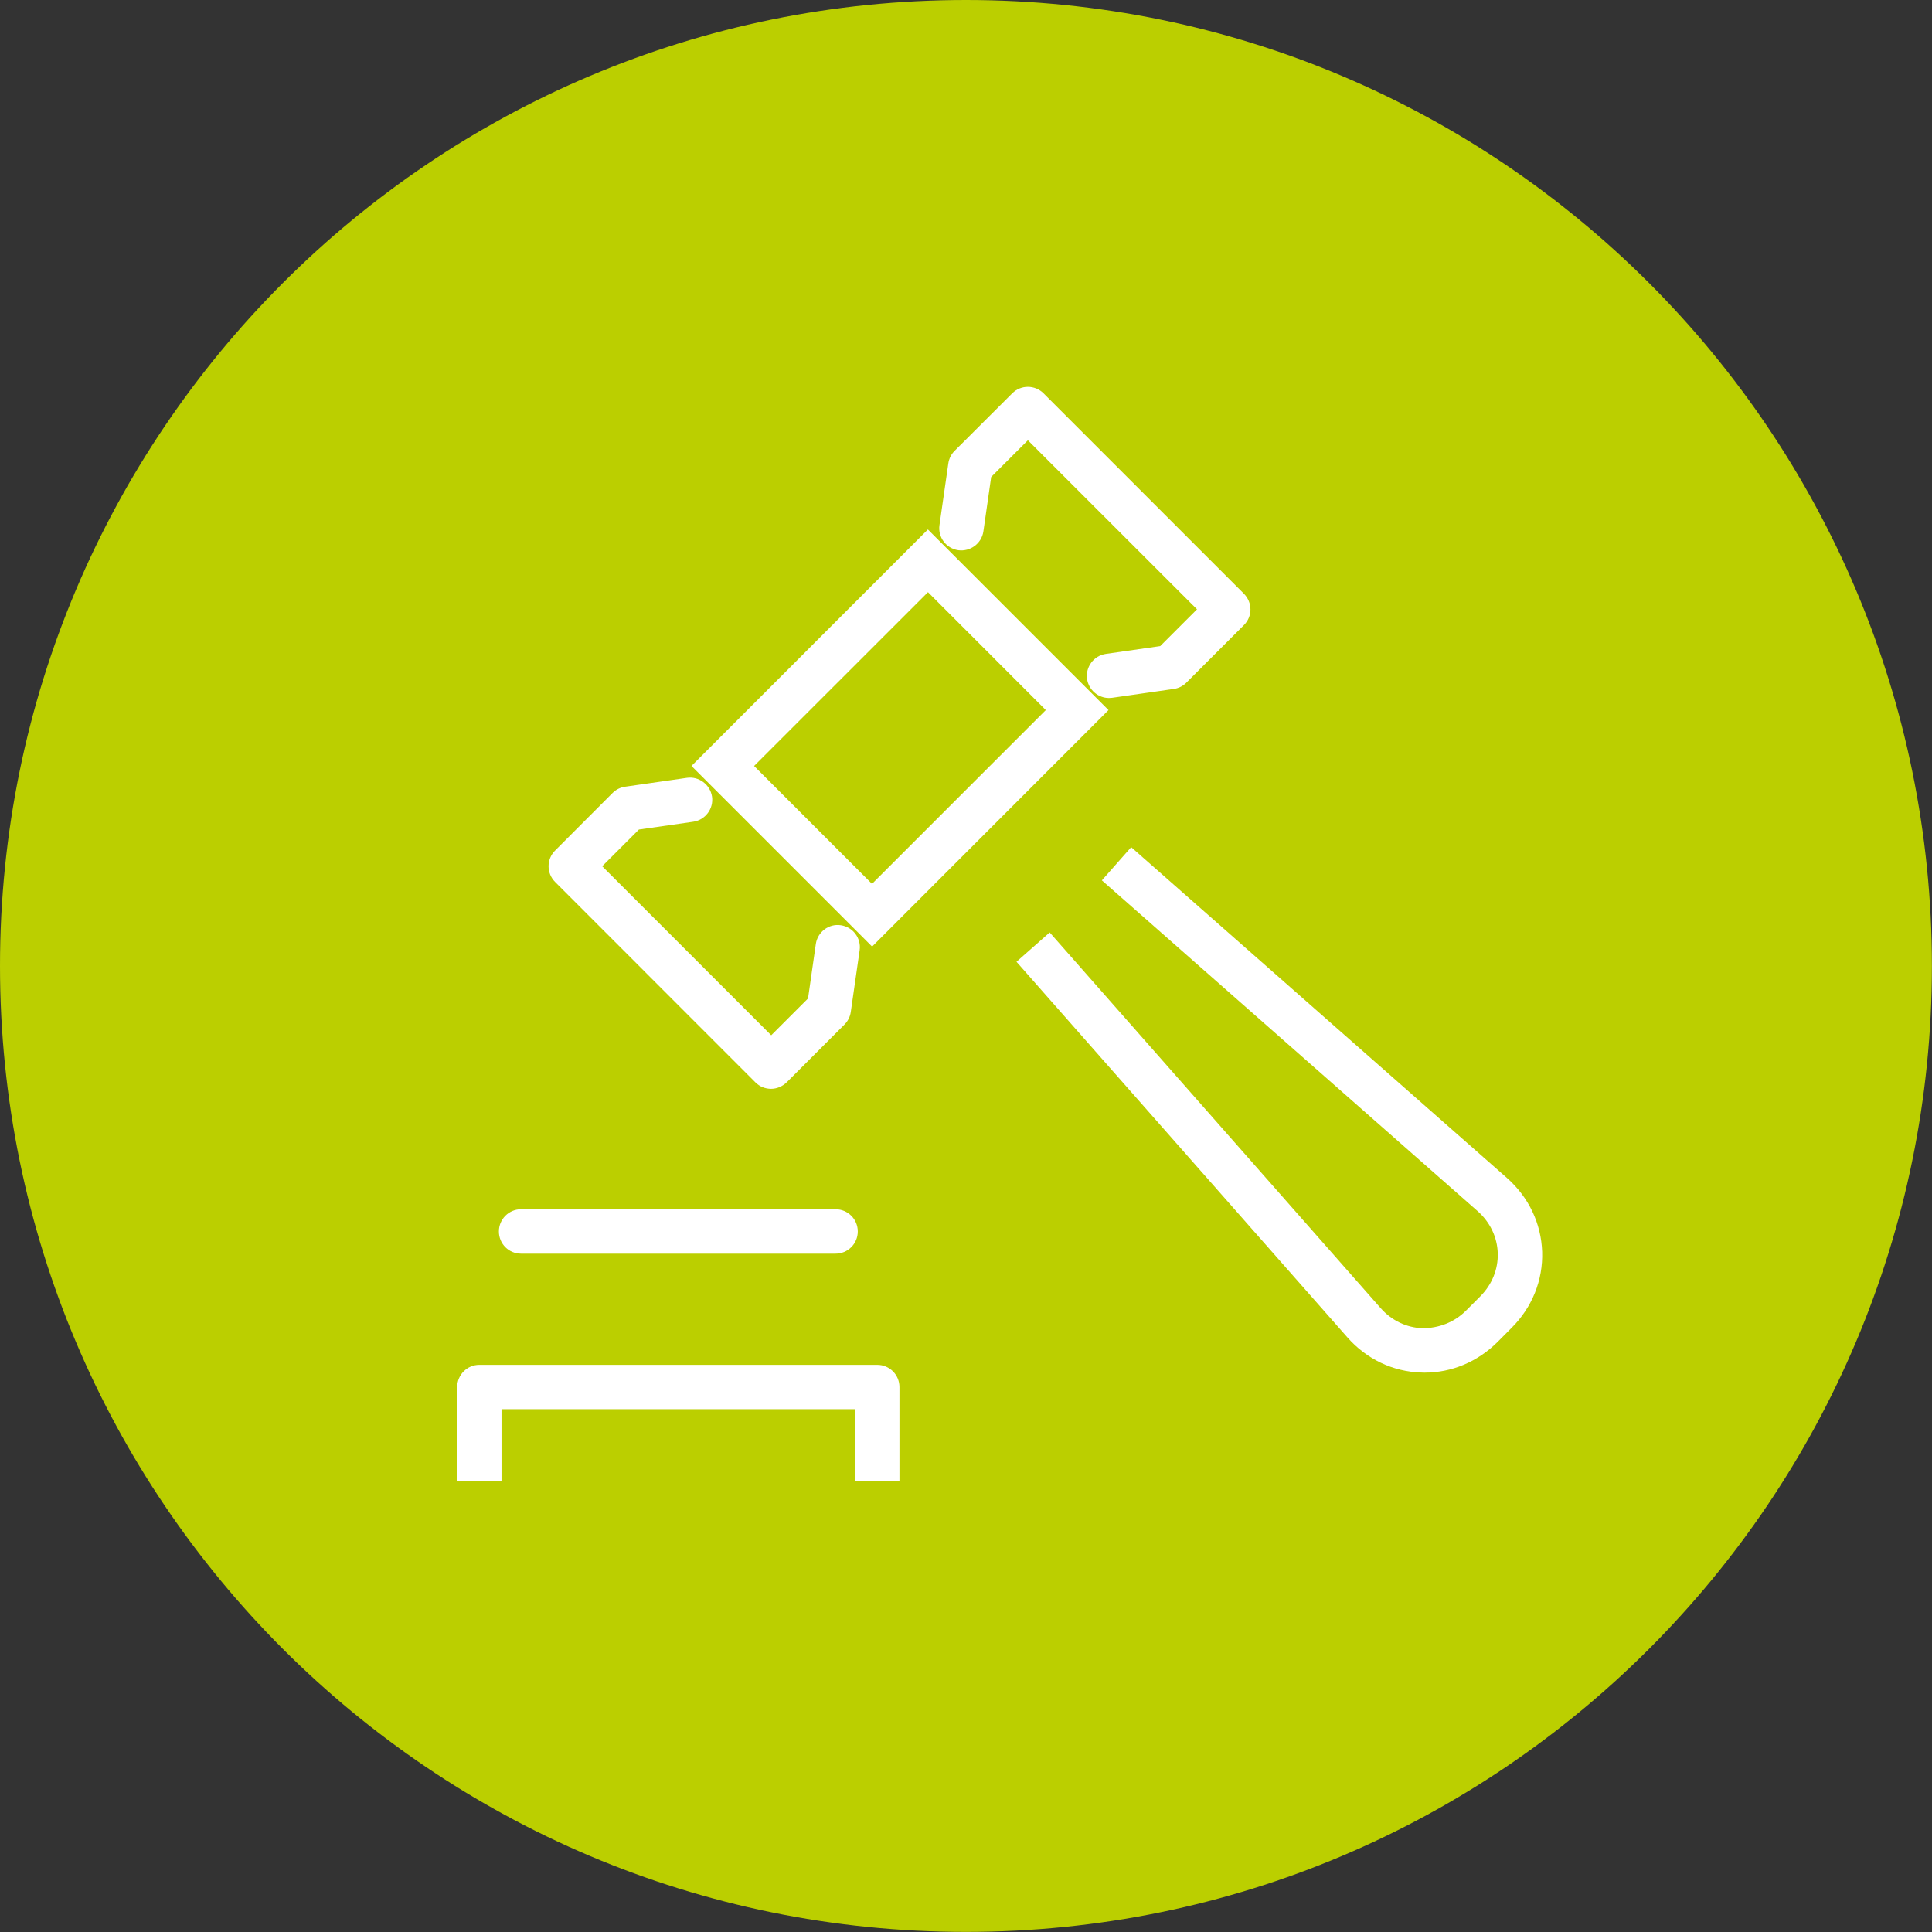 <?xml version="1.0" encoding="utf-8"?>
<!-- Generator: Adobe Illustrator 26.3.1, SVG Export Plug-In . SVG Version: 6.00 Build 0)  -->
<svg version="1.1" id="Ebene_1" xmlns="http://www.w3.org/2000/svg" xmlns:xlink="http://www.w3.org/1999/xlink" x="0px" y="0px"
	 viewBox="0 0 198.43 198.43" enable-background="new 0 0 198.43 198.43" xml:space="preserve">
<rect x="0" y="0" width="198.43" height="198.43" fill="#333333" stroke="none"/>
<g>
	<defs>
		<rect id="SVGID_1_" x="0" width="198.43" height="198.43"/>
	</defs>
	<clipPath id="SVGID_00000092446567263114000190000001457071534124259255_">
		<use xlink:href="#SVGID_1_"  overflow="visible"/>
	</clipPath>
	<g clip-path="url(#SVGID_00000092446567263114000190000001457071534124259255_)">
		<path fill="#BBCF00" d="M99.21,198.42c54.79,0,99.21-44.42,99.21-99.21S154,0,99.21,0S0,44.42,0,99.21S44.42,198.42,99.21,198.42"
			/>
	</g>
</g>
<g>
	<path fill="#FFFFFF" d="M85.82,128.76H53.51c-1.26,0-2.27-1.02-2.27-2.28s1.02-2.28,2.27-2.28h32.31c1.26,0,2.28,1.02,2.28,2.28
		S87.08,128.76,85.82,128.76z"/>
</g>
<g>
	<defs>
		<rect id="SVGID_00000162350425284775765360000017111617413888288642_" x="0" width="198.43" height="198.43"/>
	</defs>
	<clipPath id="SVGID_00000072267478196347770310000006592521698224702134_">
		<use xlink:href="#SVGID_00000162350425284775765360000017111617413888288642_"  overflow="visible"/>
	</clipPath>
	<g clip-path="url(#SVGID_00000072267478196347770310000006592521698224702134_)">
		<path fill="#FFFFFF" d="M146.31,140.98c-0.11,0-0.23,0-0.34-0.01c-2.92-0.09-5.62-1.38-7.59-3.62l-33.98-38.57l3.41-3.01
			l33.98,38.57c1.13,1.29,2.67,2.02,4.32,2.08c1.65-0.01,3.24-0.59,4.45-1.8l1.47-1.47c1.21-1.21,1.85-2.79,1.8-4.44
			c-0.05-1.65-0.79-3.19-2.07-4.32l-38.59-33.97l3.01-3.41l38.59,33.97c2.24,1.98,3.52,4.67,3.62,7.59c0.09,2.92-1.02,5.69-3.13,7.8
			l-1.46,1.47C151.75,139.87,149.11,140.98,146.31,140.98z"/>
	</g>
</g>
<g>
	<path fill="#FFFFFF" d="M89.57,97.22L71.02,78.67l24.28-24.29l18.55,18.55L89.57,97.22z M77.45,78.67l12.11,12.11l17.85-17.85
		L95.31,60.82L77.45,78.67z"/>
</g>
<g>
	<path fill="#FFFFFF" d="M113.9,71.69c-1.11,0-2.08-0.82-2.25-1.95c-0.18-1.24,0.69-2.4,1.93-2.58l5.58-0.8l3.78-3.78l-17.37-17.36
		l-3.77,3.77l-0.8,5.59c-0.18,1.24-1.35,2.1-2.58,1.93c-1.24-0.18-2.11-1.33-1.93-2.58l0.91-6.34c0.07-0.49,0.3-0.94,0.64-1.28
		l5.92-5.91c0.89-0.89,2.33-0.89,3.22,0l20.58,20.58c0.42,0.43,0.67,1,0.67,1.61s-0.24,1.18-0.67,1.61l-5.92,5.92
		c-0.35,0.35-0.8,0.57-1.29,0.64l-6.34,0.91C114.12,71.68,114.01,71.69,113.9,71.69z"/>
</g>
<g>
	<path fill="#FFFFFF" d="M92.38,152.15h-4.55v-7.42H51.51v7.42h-4.55v-9.69c0-1.26,1.02-2.28,2.27-2.28H90.1
		c1.26,0,2.28,1.02,2.28,2.28V152.15z"/>
</g>
<g>
	<path fill="#FFFFFF" d="M79.19,111.83c-0.58,0-1.17-0.22-1.61-0.67L57.01,90.58c-0.89-0.89-0.89-2.33,0-3.22l5.91-5.92
		c0.35-0.35,0.8-0.57,1.29-0.64l6.34-0.91c1.21-0.18,2.39,0.68,2.58,1.93c0.18,1.24-0.69,2.4-1.93,2.58l-5.58,0.8l-3.77,3.77
		l17.36,17.36l3.78-3.78l0.8-5.59c0.18-1.25,1.35-2.12,2.57-1.93c1.24,0.18,2.11,1.33,1.93,2.57l-0.91,6.34
		c-0.07,0.49-0.3,0.94-0.65,1.29l-5.92,5.92C80.35,111.6,79.77,111.83,79.19,111.83z"/>
</g>
<g>
</g>
<g>
</g>
<g>
</g>
<g>
</g>
<g>
</g>
<g>
</g>
</svg>
